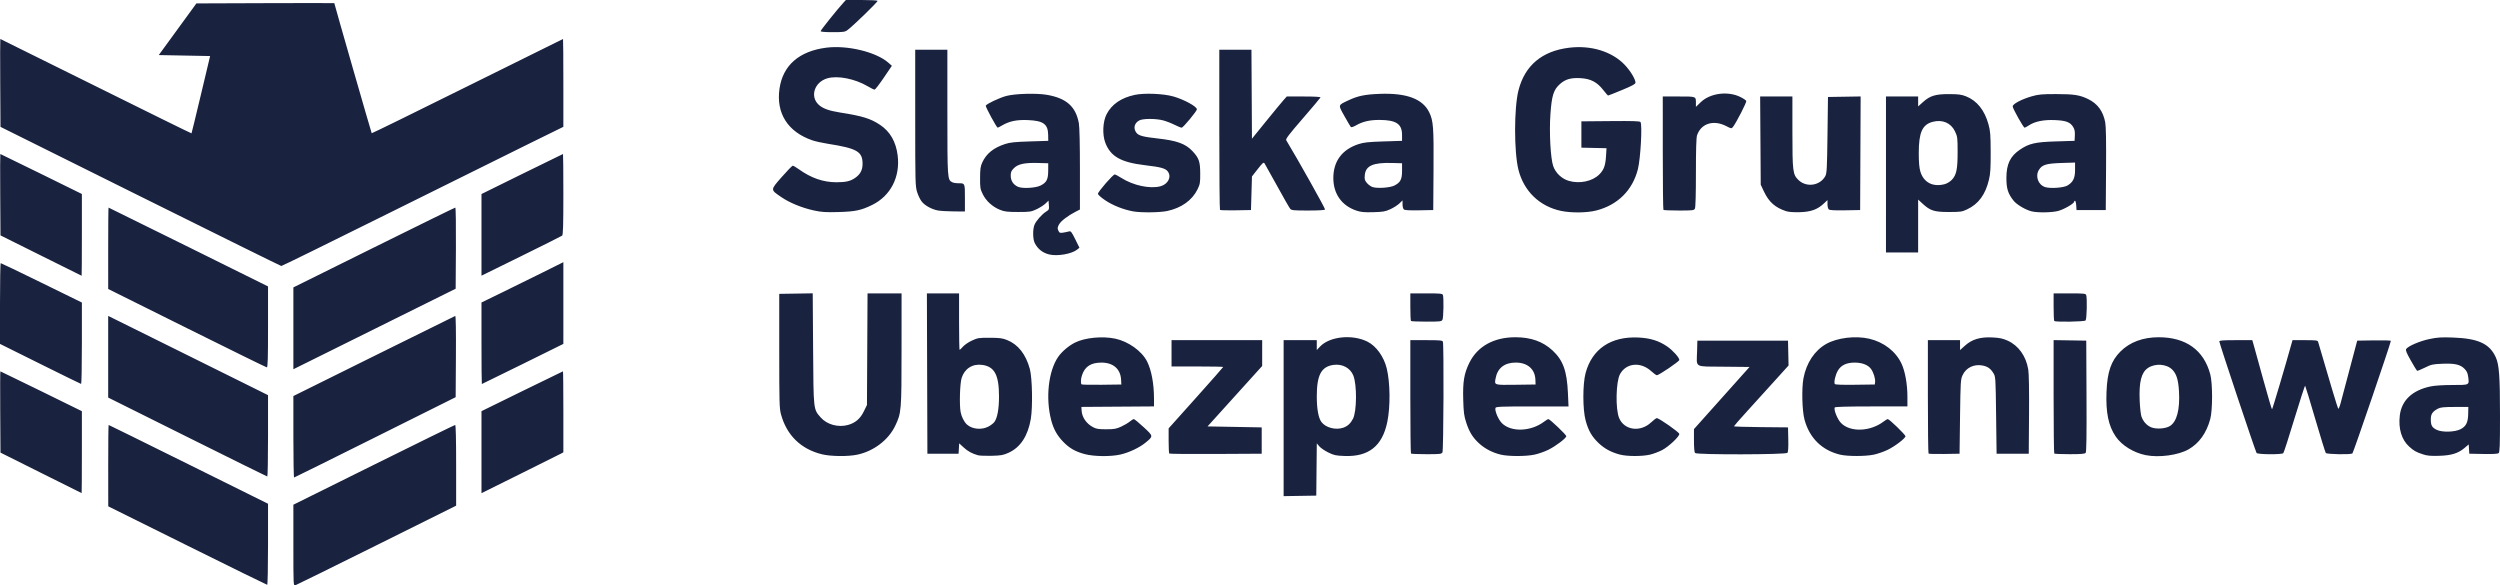 <?xml version="1.0" encoding="UTF-8" standalone="no"?>
<svg
   xmlns:dc="http://purl.org/dc/elements/1.1/"
   xmlns:cc="http://creativecommons.org/ns#"
   xmlns:rdf="http://www.w3.org/1999/02/22-rdf-syntax-ns#"
   xmlns:svg="http://www.w3.org/2000/svg"
   xmlns="http://www.w3.org/2000/svg"
   viewBox="0 0 2564.992 600.616"
   height="600.616"
   width="2564.992"
   id="svg4485"
   version="1.1">
  <defs
     id="defs4489" />
  <path
     id="path4495"
     d="m 301,559.486 v -41.648 l 82.517,-40.919 c 45.385,-22.505 82.96,-40.919 83.5,-40.919 0.628,0 0.983,14.957 0.983,41.41 v 41.41 l -81.491,40.52 c -44.82,22.286 -82.395,40.807 -83.5,41.157 -1.99,0.632 -2.009,0.245 -2.009,-41.011 z m -108.817,0.264 -81.121,-40.25 -0.031,-41.75 c -0.017,-22.962 0.179,-41.75 0.436,-41.75 0.257,0 37.157,18.189 82,40.42 L 275,516.84 v 41.58 c 0,22.869 -0.382,41.58 -0.848,41.58 -0.466,0 -37.352,-18.113 -81.969,-40.25 z M 1317,429.024 v -80.024 h 17 17 v 5.071 5.071 l 3.36,-3.562 c 9.825,-10.417 33.109,-12.83 48.66,-5.043 8.986,4.5 16.831,15.4 19.767,27.463 3.559,14.626 3.828,38.95 0.605,54.772 -5.053,24.803 -19.03,35.986 -43.829,35.068 -9.055,-0.335 -10.91,-0.737 -16.809,-3.641 -3.647,-1.795 -7.776,-4.625 -9.176,-6.289 l -2.545,-3.025 -0.267,26.807 -0.266,26.807 -16.75,0.274 -16.75,0.274 z m 61.101,9.837 c 4.386,-1.469 7.606,-4.409 10.052,-9.181 3.958,-7.72 4.17,-34.965 0.345,-44.434 -3.12,-7.724 -11.272,-12.097 -20.255,-10.866 -12.679,1.738 -17.258,10.397 -17.227,32.58 0.017,12.545 1.691,21.793 4.691,25.914 4.291,5.896 14.51,8.628 22.395,5.987 z M 42,485.121 0.5,464.378 0.239,422.689 c -0.143,-22.929 -0.076,-41.689 0.151,-41.689 0.227,0 19.132,9.195 42.011,20.433 L 84,421.867 v 42.066 c 0,23.137 -0.113,42.036 -0.25,41.998 -0.138,-0.037 -18.925,-9.402 -41.75,-20.811 z m 452,-21.197 v -42.057 l 41.599,-20.433 c 22.879,-11.238 41.779,-20.433 42,-20.433 0.221,0 0.401,18.696 0.401,41.547 v 41.547 l -2.75,1.461 c -1.512,0.804 -20.413,10.228 -42,20.944 L 494,505.981 Z m -193,-15.755 v -41.831 l 82.563,-40.919 c 45.41,-22.506 82.99,-41.071 83.511,-41.256 0.59,-0.21 0.849,15.458 0.687,41.5 l -0.261,41.837 -82.5,41.161 c -45.375,22.639 -82.838,41.201 -83.25,41.25 -0.412,0.049 -0.75,-18.735 -0.75,-41.742 z m -108.75,0.192 -81.25,-40.459 v -41.893 -41.893 l 73.25,36.29 c 40.288,19.96 77.188,38.259 82,40.664 l 8.75,4.374 v 41.777 c 0,22.977 -0.338,41.737 -0.75,41.687 -0.412,-0.049 -37.312,-18.296 -82,-40.548 z m 651.03,17.717 c -21.623,-5.314 -36.154,-19.521 -42.013,-41.078 -1.595,-5.867 -1.767,-12.193 -1.767,-65 v -58.5 l 17.177,-0.273 17.177,-0.273 0.38,56.773 c 0.427,63.732 0.231,61.976 7.873,70.658 6.382,7.25 17.926,10.401 27.927,7.622 7.445,-2.068 12.528,-6.374 16.109,-13.644 l 3.357,-6.817 0.296,-57.273 0.296,-57.273 h 17.454 17.454 l -0.017,57.25 c -0.019,63.595 -0.157,65.268 -6.476,78.575 -6.899,14.527 -22.158,26.134 -39.006,29.671 -9.585,2.012 -27.157,1.81 -36.22,-0.417 z m 160.22,1.028 c -6.031,-1.623 -10.479,-4.046 -14.885,-8.107 l -4.505,-4.153 -0.305,5.327 -0.305,5.327 h -16 -16 l -0.256,-82.25 -0.256,-82.25 h 16.506 16.506 v 29 c 0,15.95 0.239,29 0.531,29 0.292,0 1.855,-1.508 3.473,-3.351 1.618,-1.843 5.767,-4.656 9.22,-6.25 5.846,-2.7 7.101,-2.896 18.277,-2.857 10.052,0.035 12.925,0.409 17.702,2.304 11.325,4.493 19.281,14.579 23.391,29.655 2.516,9.228 3.088,39.293 0.98,51.5 -3.006,17.409 -10.726,29.089 -22.838,34.553 -5.423,2.446 -7.666,2.848 -17.234,3.086 -6.05,0.151 -12.35,-0.089 -14,-0.533 z m 10.48,-29.356 c 2.422,-1.238 5.263,-3.432 6.314,-4.876 3,-4.122 4.674,-13.369 4.691,-25.914 0.03,-22.183 -4.549,-30.842 -17.227,-32.58 -10.022,-1.374 -18.287,3.959 -21.191,13.672 -1.723,5.765 -2.339,27.199 -0.994,34.605 0.897,4.941 3.604,10.273 6.58,12.965 5.276,4.771 14.831,5.702 21.827,2.127 z m 99.211,28.225 c -9.842,-2.578 -16.13,-6.182 -22.573,-12.937 -6.207,-6.507 -9.777,-13.007 -12.128,-22.078 -5.866,-22.637 -2.8,-50.279 7.183,-64.775 3.708,-5.384 10.758,-11.401 17.136,-14.624 10.15,-5.13 28.162,-6.91 41.449,-4.094 13.463,2.853 27.32,12.789 32.653,23.415 4.505,8.976 7.09,22.95 7.09,38.33 v 7.764 l -37.25,0.262 -37.25,0.262 0.219,3.74 c 0.405,6.92 4.88,13.409 11.781,17.086 3.284,1.75 5.7,2.128 13.5,2.113 8.183,-0.015 10.309,-0.391 15.338,-2.713 3.211,-1.482 7.183,-3.827 8.827,-5.21 1.644,-1.383 3.517,-2.507 4.162,-2.498 0.645,0.01 5.178,3.733 10.072,8.275 10.126,9.396 10.1,9.154 1.737,16.007 -6.195,5.077 -17.018,10.148 -25.833,12.104 -10.002,2.22 -26.764,2.021 -36.112,-0.428 z m 37.049,-76.405 c -0.585,-11.067 -8.133,-17.59 -20.305,-17.548 -10.692,0.037 -16.768,3.992 -19.781,12.877 -1.286,3.792 -1.514,8.407 -0.466,9.454 0.378,0.378 9.715,0.565 20.75,0.417 l 20.063,-0.27 z m 389.486,76.864 c -8.418,-2.04 -15.895,-5.883 -21.846,-11.229 -6.751,-6.066 -10.323,-11.783 -13.559,-21.705 -2.227,-6.827 -2.675,-10.273 -3.055,-23.5 -0.528,-18.382 0.864,-26.756 6.273,-37.747 8.344,-16.953 25.177,-26.276 47.371,-26.238 15.832,0.027 28.107,4.403 37.972,13.537 10.812,10.01 14.8,21.036 15.805,43.699 l 0.61,13.75 h -37.18 c -31.706,0 -37.262,0.215 -37.741,1.463 -1.038,2.706 2.822,11.93 6.571,15.7 9.39,9.441 29.899,8.684 43.383,-1.6 1.847,-1.409 3.781,-2.562 4.297,-2.562 1.529,0 18.373,16.044 18.373,17.501 0,2.057 -10.691,10.161 -18.5,14.022 -3.85,1.904 -10.292,4.14 -14.315,4.969 -9.014,1.858 -26.674,1.829 -34.459,-0.058 z m 35.615,-76.656 c -0.373,-11.052 -8.029,-17.778 -20.237,-17.778 -11.493,0 -18.707,5.677 -20.639,16.242 -1.28,7.002 -1.827,6.83 20.762,6.528 l 20.273,-0.271 z m 86.659,76.614 c -9.19,-2.467 -15.775,-6.035 -21.873,-11.852 -6.964,-6.642 -10.449,-12.729 -13.292,-23.215 -3.076,-11.345 -3.072,-37.318 0.01,-48.677 6.7,-24.713 26.042,-37.698 54.158,-36.358 12.178,0.581 21.05,3.346 29.582,9.222 5.718,3.938 12.418,11.388 12.418,13.808 0,1.466 -20.929,15.681 -23.088,15.681 -0.615,0 -3.32,-1.98 -6.011,-4.399 -10.76,-9.675 -25.449,-8.182 -31.747,3.227 -4.256,7.709 -4.813,35.997 -0.89,45.183 5.332,12.485 21.726,14.693 32.722,4.406 2.597,-2.429 5.24,-4.417 5.874,-4.417 2.409,0 23.091,14.517 23.115,16.224 0.039,2.737 -10.892,13.019 -17.569,16.526 -3.351,1.76 -8.976,3.88 -12.5,4.71 -8.063,1.901 -23.701,1.866 -30.907,-0.068 z m 225.897,0.081 c -18.661,-4.53 -31.362,-17.053 -36.486,-35.973 -2.453,-9.059 -3.023,-31.976 -1.054,-42.391 2.967,-15.693 11.321,-28.346 23.206,-35.145 11.235,-6.428 30.247,-8.748 44.385,-5.415 14.967,3.528 27.146,12.985 33.051,25.663 3.663,7.866 6.002,21.082 6.002,33.919 v 9.869 h -36.941 c -23.868,0 -37.163,0.359 -37.567,1.013 -1.325,2.143 2.56,11.957 6.281,15.868 9.321,9.797 30.041,9.126 43.868,-1.421 1.774,-1.353 3.676,-2.46 4.226,-2.46 1.554,0 18.133,16.05 18.133,17.554 0,2.16 -10.922,10.473 -18.529,14.103 -3.866,1.845 -10.166,4.019 -14,4.831 -8.616,1.825 -27.027,1.817 -34.575,-0.015 z m 35.95,-74.429 c 0.457,-3.237 -1.564,-9.828 -4.111,-13.411 -2.966,-4.172 -9.052,-6.585 -16.67,-6.612 -8.54,-0.029 -14.239,2.684 -17.484,8.324 -2.509,4.361 -4.204,11.838 -3.092,13.638 0.433,0.701 7.448,0.966 20.832,0.787 l 20.178,-0.271 z m 277.653,74.934 c -12.431,-2.495 -24.515,-9.983 -30.729,-19.042 -7.461,-10.876 -10.309,-24.553 -9.503,-45.639 0.791,-20.716 4.682,-32.029 14.336,-41.683 9.603,-9.603 23.138,-14.629 39.307,-14.597 27.939,0.057 46.115,13.13 52.806,37.983 2.498,9.278 2.483,36.818 -0.026,46 -3.938,14.415 -11.405,24.829 -22.253,31.036 -10.458,5.984 -30.338,8.672 -43.938,5.942 z m 24.763,-29.831 c 7.181,-4.438 10.472,-16.979 9.37,-35.712 -0.691,-11.746 -2.52,-17.691 -6.806,-22.112 -5.74,-5.922 -17.435,-6.799 -24.922,-1.868 -6.889,4.537 -9.41,14.37 -8.599,33.545 0.291,6.875 1.089,14.18 1.773,16.232 1.758,5.273 5.753,9.618 10.42,11.332 5.301,1.947 14.434,1.257 18.763,-1.418 z m 259.737,29.03 c -7.169,-2.373 -9.355,-3.599 -14.166,-7.946 -7.799,-7.046 -11.226,-18.388 -9.647,-31.924 1.807,-15.491 12.746,-25.855 31.479,-29.824 4.272,-0.905 12.701,-1.455 22.478,-1.466 17.813,-0.02 17.352,0.219 16.217,-8.395 -0.511,-3.879 -1.441,-5.89 -3.828,-8.283 -4.385,-4.396 -9.942,-5.649 -22.742,-5.129 -9.845,0.4 -11.297,0.727 -17.967,4.037 -3.991,1.981 -7.559,3.415 -7.928,3.186 -0.37,-0.229 -3.263,-4.991 -6.429,-10.582 -4.348,-7.68 -5.515,-10.55 -4.77,-11.731 1.892,-3 14.128,-8.245 24.012,-10.293 8.193,-1.698 12.161,-1.942 24.293,-1.498 25.59,0.937 37.292,6.33 43.592,20.089 3.542,7.738 4.391,19.351 4.4,60.208 0.01,30.437 -0.242,37.335 -1.378,38.278 -0.94,0.78 -6.01,1.061 -15.75,0.873 l -14.364,-0.278 -0.306,-4.78 -0.306,-4.78 -4.115,3.522 c -6.626,5.672 -13.527,7.827 -26.273,8.207 -8.622,0.257 -12.189,-0.066 -16.5,-1.493 z m 38.576,-25.835 c 5.63,-2.921 7.628,-6.93 7.79,-15.632 l 0.134,-7.209 -14,0.033 c -11.31,0.027 -14.619,0.365 -17.221,1.761 -5.569,2.987 -7.279,5.562 -7.279,10.961 0,6.34 1.252,8.489 6.331,10.87 5.602,2.626 18.476,2.21 24.245,-0.783 z m -1324.9,25.002 c -0.372,-0.372 -0.672,-6.339 -0.667,-13.26 l 0.01,-12.583 27.991,-31.244 c 15.394,-17.184 27.99,-31.472 27.99,-31.75 0,-0.278 -11.925,-0.506 -26.5,-0.506 h -26.5 v -13.5 -13.5 h 46.5 46.5 l -0.01,13.25 -0.01,13.25 -28.022,31 -28.022,31 27.779,0.5 27.779,0.5 v 13.5 13.5 l -47.074,0.26 c -25.89,0.143 -47.378,-0.045 -47.75,-0.417 z m 247.99,-0.01 c -0.367,-0.366 -0.667,-26.691 -0.667,-58.5 v -57.833 h 16.393 c 14.026,0 16.481,0.228 17,1.582 1.099,2.864 0.69,111.395 -0.428,113.484 -0.954,1.783 -2.232,1.934 -16.333,1.934 -8.414,0 -15.598,-0.3 -15.965,-0.667 z m 291.533,-0.533 c -0.796,-0.796 -1.2,-5.127 -1.2,-12.873 v -11.673 l 28.509,-31.877 28.509,-31.877 -26.494,-0.266 c -30.995,-0.311 -27.772,1.545 -27.315,-15.734 l 0.291,-11 h 46.5 46.5 l 0.28,12.745 0.28,12.745 -14.243,15.755 c -7.834,8.665 -20.447,22.576 -28.03,30.912 -7.583,8.336 -13.787,15.416 -13.787,15.734 0,0.318 12.488,0.698 27.75,0.844 l 27.75,0.266 0.282,12.359 c 0.188,8.258 -0.101,12.821 -0.873,13.75 -1.578,1.901 -92.815,2.085 -94.709,0.191 z m 239.491,0.558 c -0.38,-0.38 -0.691,-26.716 -0.691,-58.525 v -57.833 h 16.5 16.5 v 5.093 5.093 l 5.115,-4.599 c 7.224,-6.495 15.767,-9.022 28.284,-8.367 7.182,0.376 10.529,1.085 15.375,3.26 11.177,5.016 18.886,15.75 21.203,29.521 0.701,4.17 0.991,20.842 0.808,46.5 l -0.285,40 h -16.5 -16.5 l -0.5,-39.5 c -0.498,-39.373 -0.508,-39.512 -2.863,-43.301 -2.887,-4.644 -5.959,-6.752 -11.246,-7.719 -8.719,-1.594 -16.759,2.344 -20.267,9.928 -2.015,4.357 -2.149,6.534 -2.624,42.592 l -0.5,38 -15.559,0.274 c -8.557,0.151 -15.87,-0.037 -16.25,-0.417 z m 128.976,-0.024 c -0.367,-0.367 -0.667,-26.703 -0.667,-58.525 v -57.858 l 16.75,0.274 16.75,0.274 0.258,56.888 c 0.187,41.183 -0.054,57.264 -0.872,58.25 -0.864,1.041 -4.723,1.363 -16.342,1.363 -8.366,0 -15.511,-0.3 -15.877,-0.667 z m 207.59,-0.583 C 2314.138,463.335 2277,352.182 2277,350.25 c 0,-0.951 4.052,-1.25 16.925,-1.25 h 16.925 l 1.37,4.75 c 0.753,2.612 5.175,18.583 9.825,35.49 4.651,16.907 8.719,30.745 9.041,30.75 0.449,0.01 13.813,-45.013 20.109,-67.74 l 0.9,-3.25 h 12.886 c 11.412,0 12.944,0.2 13.394,1.75 11.228,38.641 20.035,67.934 20.617,68.57 0.412,0.451 1.506,-2.024 2.431,-5.5 0.925,-3.476 5.146,-19.37 9.38,-35.32 l 7.698,-29 17.25,-0.274 c 9.488,-0.15 17.257,0.074 17.265,0.5 0.039,1.986 -38.51,114.863 -39.448,115.508 -1.93,1.329 -26.219,0.897 -27.302,-0.485 -0.539,-0.688 -5.388,-16.325 -10.776,-34.75 -5.388,-18.425 -10.065,-33.812 -10.393,-34.194 -0.328,-0.382 -5.275,14.782 -10.993,33.697 -5.718,18.915 -10.871,34.864 -11.45,35.444 -1.573,1.573 -26.137,1.396 -27.396,-0.197 z M 41.25,373.333 0,352.837 v -41.418 c 0,-22.78 0.338,-41.427 0.75,-41.438 0.412,-0.011 19.312,9.075 42,20.192 l 41.25,20.212 v 41.808 c 0,22.994 -0.338,41.77 -0.75,41.722 -0.412,-0.047 -19.312,-9.309 -42,-20.582 z M 494,352.179 v -41.821 l 20.25,-9.854 c 11.137,-5.42 30.038,-14.727 42,-20.684 L 578,268.991 v 41.922 41.922 l -41.635,20.583 c -22.899,11.32 -41.799,20.583 -42,20.583 -0.201,0 -0.365,-18.819 -0.365,-41.821 z m -193,-15.321 v -41.979 l 82.622,-40.94 c 45.442,-22.517 83.022,-40.94 83.511,-40.94 0.509,0 0.778,17.792 0.628,41.613 l -0.261,41.613 -83.25,41.306 -83.25,41.306 z m -109.244,-0.201 -80.744,-40.158 -0.01,-41.75 c 0,-22.962 0.168,-41.75 0.382,-41.75 0.213,0 37.113,18.196 82,40.435 L 275,293.87 v 41.565 c 0,32.634 -0.269,41.545 -1.25,41.473 -0.688,-0.051 -37.585,-18.163 -81.994,-40.25 z m 1255.91,-7.325 c -0.367,-0.367 -0.667,-6.892 -0.667,-14.5 v -13.833 h 16.393 c 14.026,0 16.481,0.228 17,1.582 1.022,2.664 0.673,23.426 -0.428,25.484 -0.954,1.783 -2.232,1.934 -16.333,1.934 -8.414,0 -15.598,-0.3 -15.965,-0.667 z m 660,0 c -0.367,-0.367 -0.667,-6.892 -0.667,-14.5 v -13.833 h 16.393 c 14.026,0 16.481,0.228 17,1.582 1.164,3.034 0.668,24.957 -0.593,26.218 -1.292,1.292 -30.883,1.783 -32.133,0.533 z M 42,262.162 0.5,241.5 l -0.261,-41.75 c -0.143,-22.962 -0.104,-41.75 0.089,-41.75 0.192,0 19.097,9.23 42.011,20.51 l 41.661,20.51 v 41.99 c 0,23.094 -0.113,41.95 -0.25,41.902 -0.138,-0.048 -18.925,-9.386 -41.75,-20.75 z m 452,-21.202 v -41.882 l 41.651,-20.539 c 22.908,-11.297 41.808,-20.539 42,-20.539 0.192,0 0.349,18.62 0.349,41.378 0,31.9 -0.286,41.608 -1.25,42.382 -0.688,0.552 -19.587,10.022 -42,21.044 L 494,282.842 Z M 144,201.487 0.5,130.159 0.24,85.08 C 0.097,60.286 0.135,40 0.326,40 c 0.19,0 44.343,21.852 98.116,48.561 53.774,26.708 97.897,48.421 98.051,48.25 0.154,-0.171 4.511,-18.086 9.682,-39.811 L 215.577,57.5 189.232,57 162.887,56.5 182.198,30 201.509,3.5 272.255,3.243 c 38.91,-0.141 70.746,-0.141 70.746,3.3e-4 0,0.861 38.013,133.103 38.361,133.45 0.235,0.235 44.424,-21.425 98.197,-48.133 C 533.332,61.852 577.48,40 577.664,40 c 0.185,0 0.336,20.278 0.336,45.063 v 45.063 l -38.25,18.814 c -21.038,10.348 -85.899,42.494 -144.138,71.437 -58.238,28.942 -106.388,52.581 -107,52.53 -0.612,-0.051 -65.687,-32.19 -144.612,-71.421 z m 932.5,59.578 c -6.8,-1.655 -11.754,-5.571 -14.883,-11.765 -2.011,-3.981 -2.127,-14.142 -0.214,-18.721 1.72,-4.117 7.692,-10.856 11.956,-13.491 2.937,-1.815 3.139,-2.293 2.795,-6.613 l -0.37,-4.657 -3.142,3.037 c -1.728,1.671 -5.842,4.299 -9.142,5.841 -5.612,2.623 -6.84,2.804 -19,2.795 -11.185,-0.01 -13.788,-0.327 -18.647,-2.283 -7.575,-3.05 -14.122,-9.017 -17.547,-15.993 -2.574,-5.242 -2.801,-6.622 -2.747,-16.714 0.048,-8.945 0.449,-11.86 2.151,-15.603 4.227,-9.297 11.508,-15.215 23.576,-19.161 4.978,-1.628 9.995,-2.152 25.214,-2.634 l 19,-0.602 -0.084,-6.032 c -0.156,-11.199 -4.884,-14.633 -21.036,-15.28 -11.202,-0.449 -18.635,1.089 -26.058,5.391 -2.298,1.332 -4.399,2.421 -4.668,2.421 -1.074,0 -12.704,-21.426 -12.26,-22.585 0.685,-1.784 14.051,-8.105 21.106,-9.98 8.997,-2.392 31.084,-2.997 41.704,-1.143 19.981,3.488 29.546,12.012 32.703,29.142 0.678,3.678 1.093,21.635 1.093,47.23 v 41.296 l -4.25,2.161 c -8.046,4.091 -15.321,9.668 -17.224,13.203 -1.617,3.002 -1.72,3.954 -0.68,6.237 1.097,2.408 1.622,2.633 4.941,2.119 2.042,-0.316 4.706,-0.87 5.919,-1.232 1.968,-0.587 2.667,0.276 6.5,8.028 l 4.295,8.685 -2.349,1.91 c -5.487,4.462 -20.26,7.037 -28.651,4.995 z m -9.043,-70.624 c 6.326,-3.138 7.936,-6.198 7.993,-15.198 l 0.049,-7.743 -10.414,-0.287 c -13.816,-0.38 -20.56,1.062 -24.801,5.303 -2.732,2.732 -3.284,4.036 -3.284,7.75 0,5.174 2.62,9.192 7.415,11.374 4.441,2.021 17.971,1.317 23.042,-1.198 z M 1935,179 V 99 h 16.5 16.5 v 5.093 5.093 l 5.03,-4.522 c 7.203,-6.477 12.853,-8.175 26.97,-8.11 9.457,0.044 12.503,0.449 17.147,2.283 11.15,4.404 19.038,14.236 23.011,28.682 1.914,6.958 2.205,10.61 2.268,28.482 0.059,16.463 -0.283,22.018 -1.736,28.208 -3.614,15.398 -10.76,25.12 -22.516,30.631 -5.233,2.453 -6.688,2.66 -18.675,2.66 -15.014,0 -19.052,-1.281 -26.926,-8.538 L 1968,204.745 v 27.127 27.127 h -16.5 -16.5 z m 60.488,9.882 c 2.194,-0.609 5.386,-2.589 7.093,-4.4 4.728,-5.013 5.918,-10.74 5.918,-28.482 -2e-4,-14.635 -0.146,-15.812 -2.621,-21.088 -4.113,-8.771 -12.907,-12.57 -22.95,-9.914 -10.693,2.828 -14.285,10.875 -14.285,32.002 0,9.592 0.474,15.096 1.637,19.015 3.353,11.292 13.05,16.242 25.207,12.867 z m -1160.293,27.086 c -12.263,-2.659 -25.079,-7.902 -33.581,-13.74 -11.367,-7.805 -11.383,-7.087 0.457,-20.615 5.591,-6.387 10.675,-11.613 11.3,-11.613 0.624,0 3.384,1.614 6.132,3.586 12.647,9.075 25.16,13.418 38.641,13.409 9.536,-0.01 14.159,-1.05 18.95,-4.279 5.489,-3.699 7.907,-8.171 7.902,-14.614 -0.01,-12.649 -5.594,-15.867 -35.791,-20.62 -5.662,-0.891 -12.761,-2.469 -15.775,-3.506 -25.203,-8.671 -37.338,-27.821 -33.652,-53.106 3.471,-23.815 20.113,-38.379 47.926,-41.941 21.657,-2.774 51.207,4.366 63.759,15.407 l 3.597,3.164 -8.28,12.213 c -4.554,6.717 -8.81,12.23 -9.459,12.25 -0.648,0.02 -3.798,-1.513 -7,-3.407 -13.101,-7.749 -30.923,-11.268 -41.496,-8.194 -13.099,3.808 -17.992,18.358 -9.052,26.919 4.161,3.984 10.68,6.385 22.227,8.185 22.767,3.548 31.216,6.159 40.938,12.651 10.303,6.88 16.279,17.231 18.046,31.257 2.793,22.173 -7.219,41.627 -26.212,50.927 -11.299,5.533 -17.375,6.803 -34.772,7.269 -12.899,0.345 -17.061,0.076 -24.805,-1.602 z m 327.305,0.886 c -9.925,-1.831 -20.727,-6.106 -28.345,-11.218 -4.542,-3.048 -7.655,-5.83 -7.655,-6.843 0,-2.065 15.399,-19.794 17.192,-19.794 0.698,0 3.777,1.604 6.842,3.565 12.107,7.745 29.46,11.433 40.143,8.532 7.908,-2.148 11.63,-9.894 7.361,-15.321 -2.449,-3.113 -7.084,-4.361 -23.388,-6.296 -24.657,-2.927 -35.31,-8.994 -40.642,-23.147 -3.155,-8.373 -2.547,-21.552 1.343,-29.116 5.264,-10.236 14.972,-16.898 28.981,-19.887 9.734,-2.077 29.365,-1.266 39.507,1.631 11.059,3.159 24.161,10.319 24.161,13.202 0,1.827 -14.103,18.838 -15.617,18.838 -0.792,0 -4.124,-1.355 -7.404,-3.011 -3.28,-1.656 -8.537,-3.681 -11.682,-4.5 -7.543,-1.965 -20.498,-1.953 -24.317,0.021 -5.23,2.704 -6.529,8.251 -2.987,12.753 2.311,2.938 6.903,4.171 21.507,5.774 20.131,2.209 29.031,5.475 36.248,13.306 6.426,6.971 7.618,10.492 7.67,22.657 0.041,9.515 -0.218,11.038 -2.754,16.238 -5.478,11.232 -16.612,19.182 -31.165,22.251 -7.747,1.634 -27.033,1.835 -35,0.365 z m 229.409,-0.691 C 1376.677,211.127 1368,198.958 1368,182.634 c 0,-17.242 8.995,-29.302 25.957,-34.804 5.332,-1.729 10.057,-2.234 25.543,-2.726 l 19,-0.604 -0.01,-6.186 c -0.013,-11.189 -6.053,-15.188 -23.061,-15.27 -10.017,-0.048 -17.411,1.67 -24.281,5.642 -2.392,1.383 -4.713,2.132 -5.157,1.665 -0.444,-0.468 -3.412,-5.517 -6.595,-11.221 -6.649,-11.915 -6.884,-10.99 4.102,-16.204 9.56,-4.538 16.863,-6.051 32,-6.63 27.642,-1.058 44.223,5.137 50.918,19.023 4.193,8.697 4.673,15.202 4.367,59.182 l -0.285,41 -14.364,0.278 c -9.74,0.189 -14.81,-0.092 -15.75,-0.873 -0.767,-0.636 -1.386,-2.971 -1.386,-5.224 v -4.074 l -3.25,3.142 c -1.788,1.728 -5.95,4.38 -9.25,5.893 -5.239,2.402 -7.46,2.79 -17.5,3.06 -9.12,0.245 -12.657,-0.073 -17.091,-1.54 z m 38.579,-25.736 c 6.347,-3.149 8.012,-6.318 8.012,-15.248 v -7.679 l -10.414,-0.287 c -19.334,-0.532 -26.904,2.839 -27.822,12.392 -0.417,4.336 -0.129,5.403 2.211,8.184 1.48,1.759 4.116,3.636 5.858,4.173 5.041,1.553 17.701,0.676 22.155,-1.534 z m 171.012,25.925 c -21.855,-4.638 -37.949,-20.147 -43.523,-41.941 -4.655,-18.201 -4.661,-63.597 -0.01,-81.78 6.515,-25.474 24.14,-40.292 51.945,-43.673 22.437,-2.728 43.846,3.831 56.909,17.435 5.871,6.114 11.179,14.842 11.179,18.38 0,1.419 -3.136,3.14 -13.75,7.542 -7.562,3.137 -14.015,5.699 -14.339,5.694 -0.324,-0.005 -2.602,-2.597 -5.062,-5.759 -6.246,-8.029 -12.815,-11.463 -23.064,-12.056 -9.964,-0.577 -15.594,1.006 -21.234,5.972 -6.569,5.783 -8.473,11.788 -9.83,31.002 -1.323,18.747 0.111,45.334 2.874,53.265 2.466,7.079 8.761,13.034 16.005,15.139 11.158,3.244 24.192,0.484 31.305,-6.63 4.639,-4.639 6.252,-9.027 6.857,-18.661 l 0.517,-8.219 -12.889,-0.281 -12.889,-0.281 v -13.5 -13.5 l 29.932,-0.265 c 23.28,-0.206 30.11,0.016 30.735,1 1.947,3.067 0.037,37.393 -2.685,48.265 -5.435,21.708 -20.765,36.898 -42.892,42.498 -9.555,2.418 -25.619,2.576 -36.09,0.353 z m 231,0.301 c -11.203,-3.704 -17.617,-9.399 -22.695,-20.152 l -3.305,-7 -0.297,-45.25 L 1805.905,99 H 1822.453 1839 v 36.318 c 0,40.598 0.402,43.786 6.223,49.392 8.206,7.903 22.127,5.856 27.547,-4.049 1.53,-2.796 1.788,-7.678 2.23,-42.162 l 0.5,-39 16.758,-0.274 16.758,-0.274 -0.258,58.274 -0.258,58.274 -15.366,0.277 c -10.48,0.189 -15.806,-0.089 -16.75,-0.873 -0.781,-0.649 -1.385,-2.998 -1.385,-5.395 v -4.246 l -3.75,3.537 c -6.529,6.159 -13.275,8.584 -24.75,8.899 -6.329,0.174 -11.469,-0.211 -14,-1.048 z m 252.118,0.236 c -6.192,-1.454 -15.453,-6.892 -18.684,-10.972 -5.799,-7.322 -7.396,-12.393 -7.376,-23.416 0.026,-14.095 3.876,-22.158 13.791,-28.89 9.482,-6.438 15.754,-7.878 37.151,-8.531 l 19,-0.58 0.271,-5.5 c 0.201,-4.082 -0.239,-6.325 -1.706,-8.701 -3.086,-4.998 -7.206,-6.569 -18.571,-7.085 -11.476,-0.521 -20.629,1.303 -26.722,5.325 -2.051,1.354 -4.092,2.461 -4.537,2.461 -1.218,0 -12.235,-19.658 -12.235,-21.832 0,-2.515 9.152,-7.361 19.535,-10.345 6.885,-1.979 10.269,-2.291 24.965,-2.306 18.267,-0.018 24.351,0.935 33,5.172 9.649,4.727 15.271,12.407 17.452,23.844 0.77,4.039 1.043,19.536 0.843,47.967 l -0.295,42 h -15 -15 l -0.305,-4.75 c -0.168,-2.612 -0.73,-4.75 -1.25,-4.75 -0.52,0 -0.945,0.445 -0.945,0.99 0,1.882 -10.521,7.935 -16.46,9.47 -6.473,1.673 -20.658,1.899 -26.922,0.428 z m 36.465,-26.504 c 5.886,-3.437 7.918,-7.581 7.918,-16.145 v -7.466 l -13.75,0.432 c -15.688,0.493 -20.026,1.794 -23.283,6.985 -4.114,6.558 -0.849,15.532 6.478,17.8 5.231,1.619 18.759,0.66 22.638,-1.606 z m -1158.887,25.549 c -6.296,-1.24 -13.035,-4.918 -16.349,-8.923 -1.598,-1.931 -3.792,-6.37 -4.875,-9.866 -1.881,-6.067 -1.97,-9.523 -1.97,-76.25 V 51 h 16.5 16.5 v 64.032 c 0,68.317 0.068,69.329 4.85,71.887 1.11,0.594 3.812,1.081 6.003,1.081 7.318,0 7.147,-0.359 7.147,15.107 v 13.893 l -11.75,-0.11 c -6.463,-0.06 -13.687,-0.491 -16.055,-0.957 z m 289.496,-0.575 C 1251.311,214.978 1251,177.842 1251,132.833 V 51 h 16.49 16.49 l 0.26,45.656 0.26,45.656 14.5,-17.89 c 7.975,-9.84 16.015,-19.585 17.866,-21.656 L 1320.233,99 h 17.467 c 11.048,0 17.345,0.363 17.134,0.987 -0.183,0.543 -8.389,10.281 -18.236,21.641 -14.31,16.509 -17.707,20.977 -16.928,22.263 11.944,19.719 40.314,70.327 39.847,71.081 -0.394,0.637 -7.012,1.027 -17.421,1.027 -14.737,0 -16.973,-0.214 -18.317,-1.75 -0.842,-0.963 -6.837,-11.425 -13.322,-23.25 -6.485,-11.825 -12.325,-22.293 -12.977,-23.262 -1.055,-1.568 -1.835,-0.934 -7.083,5.763 l -5.897,7.525 -0.5,17.237 -0.5,17.237 -15.559,0.274 c -8.557,0.151 -15.87,-0.037 -16.25,-0.417 z m 454.976,-0.024 c -0.367,-0.367 -0.667,-26.692 -0.667,-58.5 V 99 h 16.393 c 18.178,0 17.607,-0.224 17.607,6.898 v 3.734 l 4.952,-4.773 c 9.604,-9.257 27.717,-11.681 40.511,-5.422 3.127,1.53 5.923,3.404 6.215,4.164 0.504,1.312 -10.476,22.692 -13.695,26.669 -1.472,1.819 -1.675,1.793 -6.761,-0.846 -13.159,-6.827 -25.976,-2.79 -30.083,9.475 -0.764,2.282 -1.138,14.871 -1.138,38.316 0,22.157 -0.378,35.623 -1.035,36.851 -0.954,1.783 -2.232,1.934 -16.333,1.934 -8.414,0 -15.598,-0.3 -15.965,-0.667 z M 842,31.902 c 0,-0.998 17.517,-22.852 23.437,-29.239 L 867.904,0 h 15.989 c 8.794,0 16.225,0.382 16.513,0.848 0.518,0.838 -24.908,25.55 -30.766,29.902 -2.756,2.047 -4.137,2.25 -15.335,2.25 -8.268,0 -12.306,-0.36 -12.306,-1.098 z"
     style="fill:#19223f;fill-opacity:1" />
</svg>
